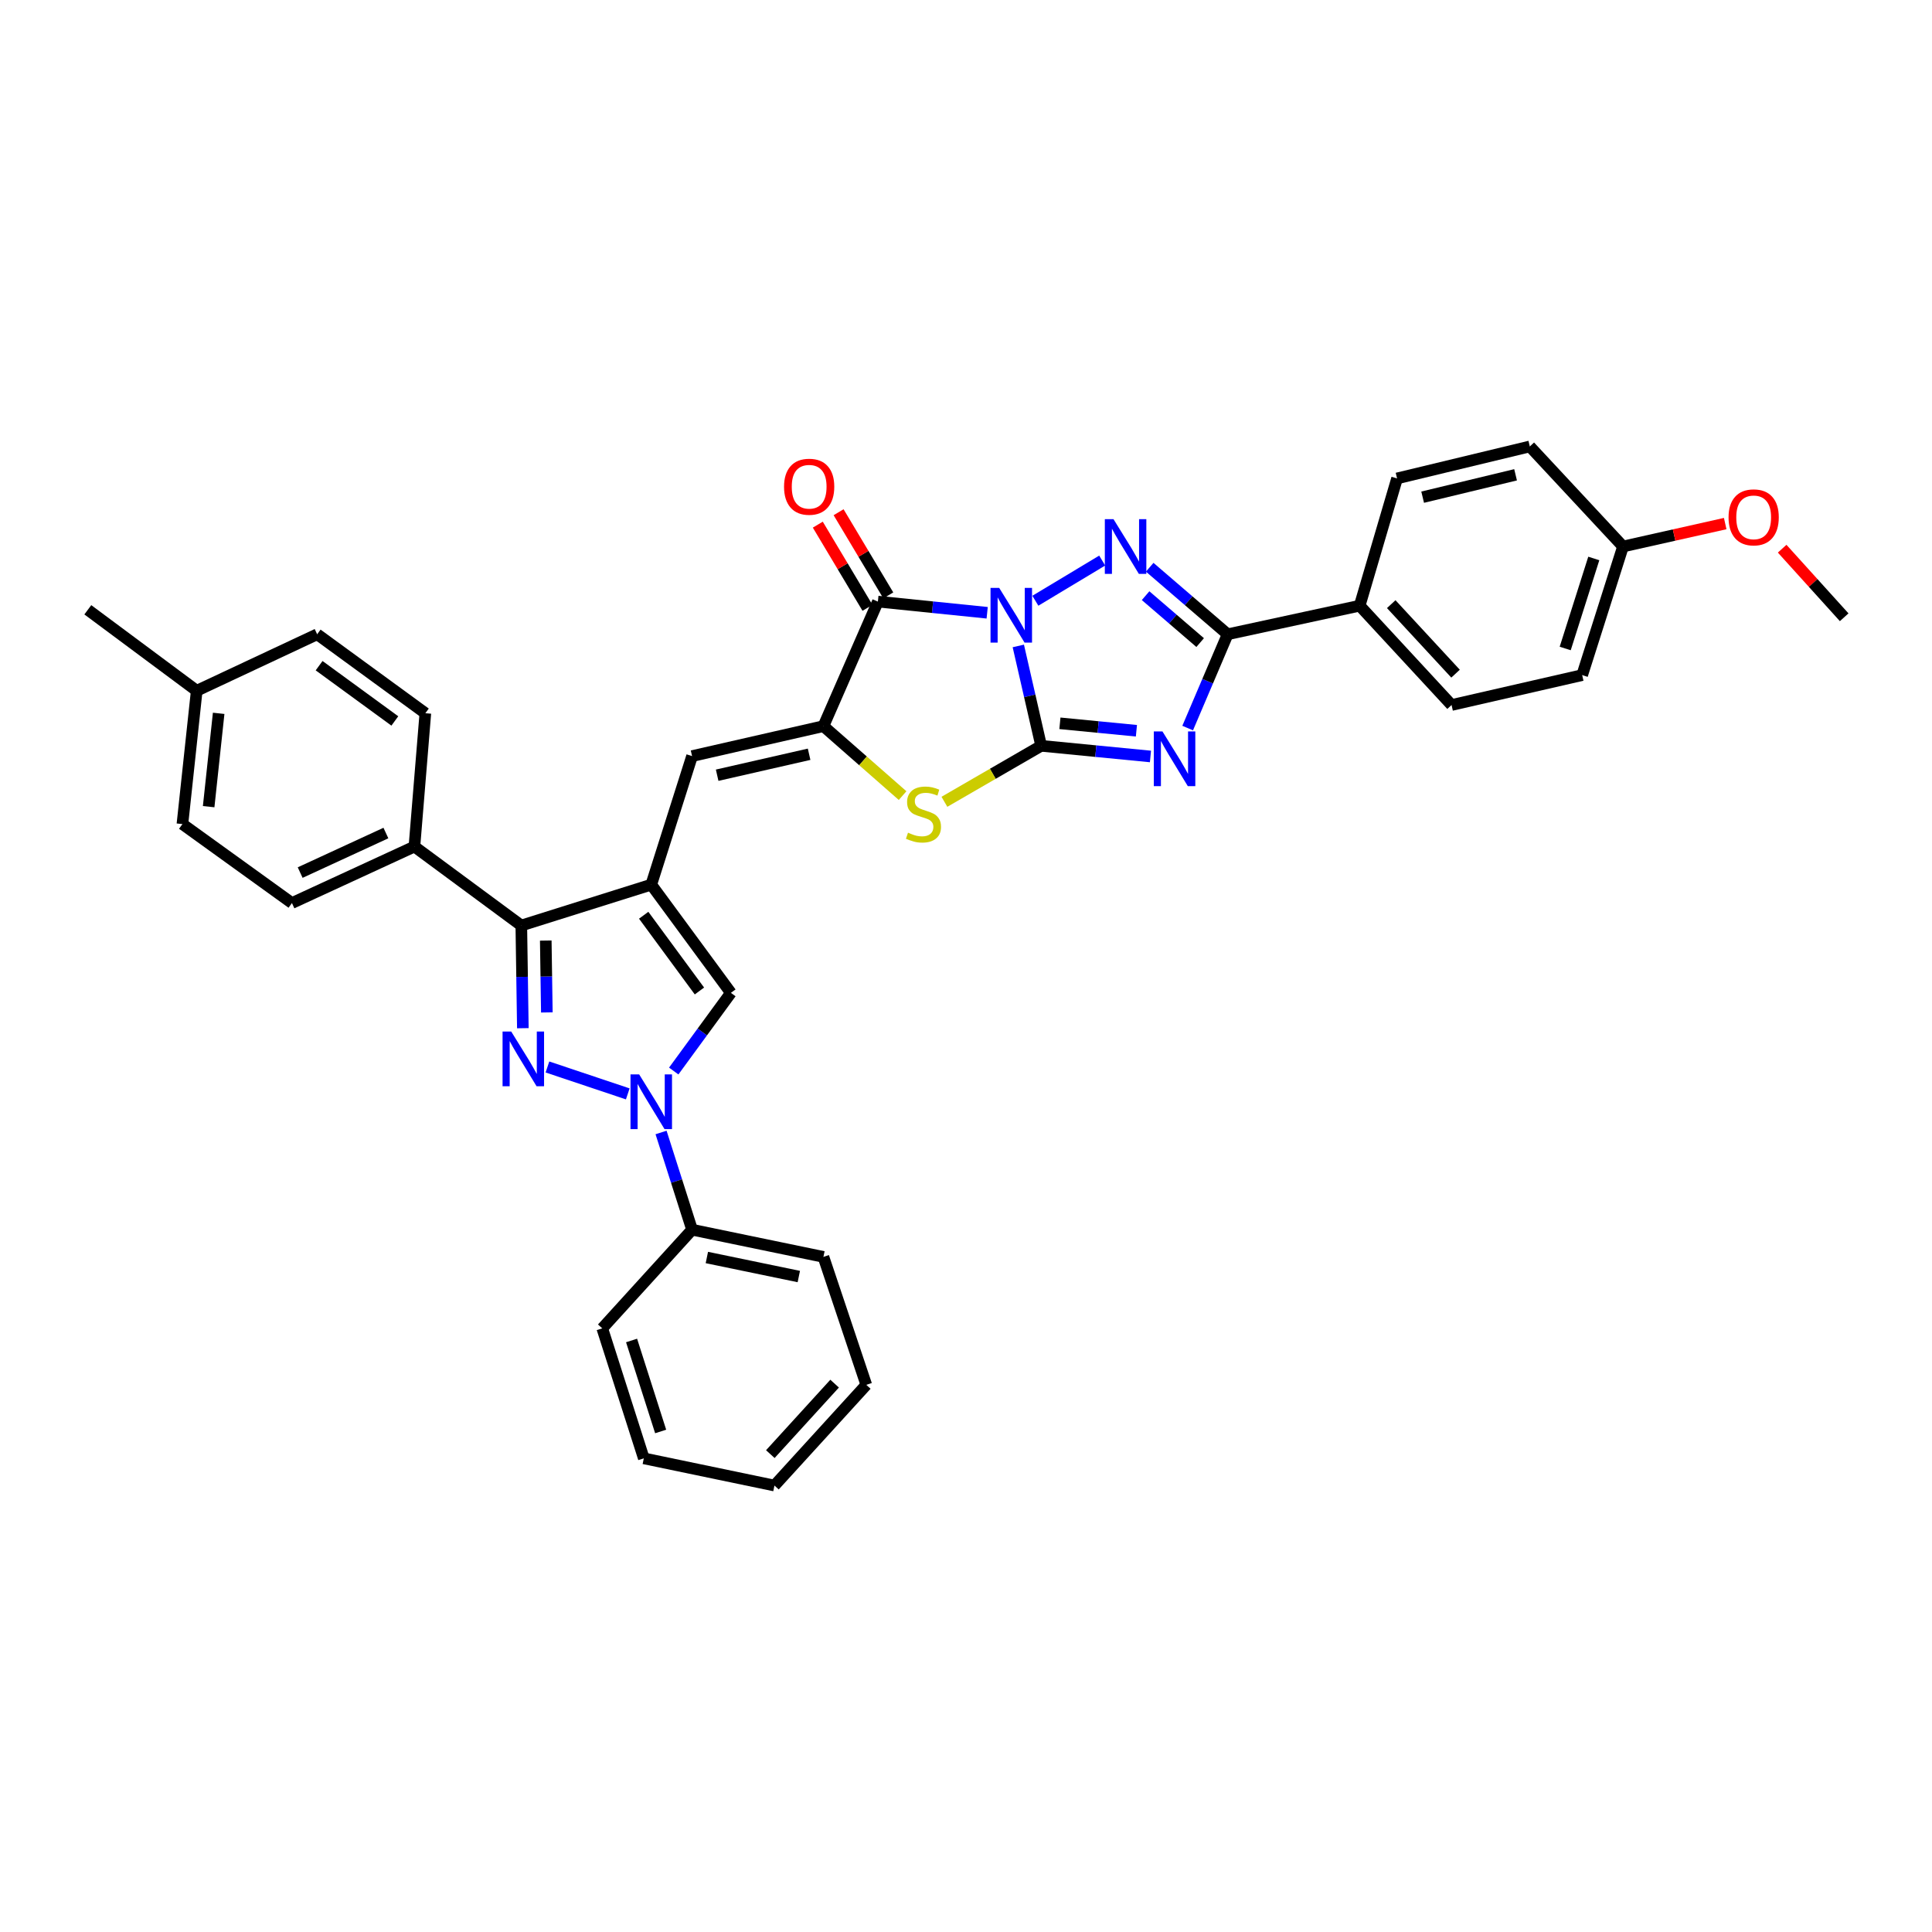 <?xml version='1.0' encoding='iso-8859-1'?>
<svg version='1.1' baseProfile='full'
              xmlns='http://www.w3.org/2000/svg'
                      xmlns:rdkit='http://www.rdkit.org/xml'
                      xmlns:xlink='http://www.w3.org/1999/xlink'
                  xml:space='preserve'
width='1000px' height='1000px' viewBox='0 0 1000 1000'>
<!-- END OF HEADER -->
<rect style='opacity:1.0;fill:#FFFFFF;stroke:none' width='1000' height='1000' x='0' y='0'> </rect>
<path class='bond-0' d='M 527.073,334.335 L 532.99,360.185' style='fill:none;fill-rule:evenodd;stroke:#0000FF;stroke-width:6px;stroke-linecap:butt;stroke-linejoin:miter;stroke-opacity:1' />
<path class='bond-0' d='M 532.99,360.185 L 538.907,386.036' style='fill:none;fill-rule:evenodd;stroke:#000000;stroke-width:6px;stroke-linecap:butt;stroke-linejoin:miter;stroke-opacity:1' />
<path class='bond-2' d='M 535.901,310.946 L 570.499,290.146' style='fill:none;fill-rule:evenodd;stroke:#0000FF;stroke-width:6px;stroke-linecap:butt;stroke-linejoin:miter;stroke-opacity:1' />
<path class='bond-3' d='M 510.96,317.167 L 482.675,314.279' style='fill:none;fill-rule:evenodd;stroke:#0000FF;stroke-width:6px;stroke-linecap:butt;stroke-linejoin:miter;stroke-opacity:1' />
<path class='bond-3' d='M 482.675,314.279 L 454.391,311.391' style='fill:none;fill-rule:evenodd;stroke:#000000;stroke-width:6px;stroke-linecap:butt;stroke-linejoin:miter;stroke-opacity:1' />
<path class='bond-1' d='M 538.907,386.036 L 567.192,388.79' style='fill:none;fill-rule:evenodd;stroke:#000000;stroke-width:6px;stroke-linecap:butt;stroke-linejoin:miter;stroke-opacity:1' />
<path class='bond-1' d='M 567.192,388.79 L 595.477,391.544' style='fill:none;fill-rule:evenodd;stroke:#0000FF;stroke-width:6px;stroke-linecap:butt;stroke-linejoin:miter;stroke-opacity:1' />
<path class='bond-1' d='M 548.608,374.382 L 568.408,376.31' style='fill:none;fill-rule:evenodd;stroke:#000000;stroke-width:6px;stroke-linecap:butt;stroke-linejoin:miter;stroke-opacity:1' />
<path class='bond-1' d='M 568.408,376.31 L 588.207,378.237' style='fill:none;fill-rule:evenodd;stroke:#0000FF;stroke-width:6px;stroke-linecap:butt;stroke-linejoin:miter;stroke-opacity:1' />
<path class='bond-9' d='M 538.907,386.036 L 513.867,400.522' style='fill:none;fill-rule:evenodd;stroke:#000000;stroke-width:6px;stroke-linecap:butt;stroke-linejoin:miter;stroke-opacity:1' />
<path class='bond-9' d='M 513.867,400.522 L 488.826,415.009' style='fill:none;fill-rule:evenodd;stroke:#CCCC00;stroke-width:6px;stroke-linecap:butt;stroke-linejoin:miter;stroke-opacity:1' />
<path class='bond-35' d='M 614.734,376.847 L 625.081,352.573' style='fill:none;fill-rule:evenodd;stroke:#0000FF;stroke-width:6px;stroke-linecap:butt;stroke-linejoin:miter;stroke-opacity:1' />
<path class='bond-35' d='M 625.081,352.573 L 635.427,328.298' style='fill:none;fill-rule:evenodd;stroke:#000000;stroke-width:6px;stroke-linecap:butt;stroke-linejoin:miter;stroke-opacity:1' />
<path class='bond-7' d='M 595.083,293.604 L 615.255,310.951' style='fill:none;fill-rule:evenodd;stroke:#0000FF;stroke-width:6px;stroke-linecap:butt;stroke-linejoin:miter;stroke-opacity:1' />
<path class='bond-7' d='M 615.255,310.951 L 635.427,328.298' style='fill:none;fill-rule:evenodd;stroke:#000000;stroke-width:6px;stroke-linecap:butt;stroke-linejoin:miter;stroke-opacity:1' />
<path class='bond-7' d='M 592.958,308.316 L 607.079,320.459' style='fill:none;fill-rule:evenodd;stroke:#0000FF;stroke-width:6px;stroke-linecap:butt;stroke-linejoin:miter;stroke-opacity:1' />
<path class='bond-7' d='M 607.079,320.459 L 621.2,332.602' style='fill:none;fill-rule:evenodd;stroke:#000000;stroke-width:6px;stroke-linecap:butt;stroke-linejoin:miter;stroke-opacity:1' />
<path class='bond-6' d='M 454.391,311.391 L 426.205,375.851' style='fill:none;fill-rule:evenodd;stroke:#000000;stroke-width:6px;stroke-linecap:butt;stroke-linejoin:miter;stroke-opacity:1' />
<path class='bond-15' d='M 459.773,308.175 L 446.915,286.651' style='fill:none;fill-rule:evenodd;stroke:#000000;stroke-width:6px;stroke-linecap:butt;stroke-linejoin:miter;stroke-opacity:1' />
<path class='bond-15' d='M 446.915,286.651 L 434.056,265.127' style='fill:none;fill-rule:evenodd;stroke:#FF0000;stroke-width:6px;stroke-linecap:butt;stroke-linejoin:miter;stroke-opacity:1' />
<path class='bond-15' d='M 449.008,314.606 L 436.15,293.082' style='fill:none;fill-rule:evenodd;stroke:#000000;stroke-width:6px;stroke-linecap:butt;stroke-linejoin:miter;stroke-opacity:1' />
<path class='bond-15' d='M 436.15,293.082 L 423.291,271.558' style='fill:none;fill-rule:evenodd;stroke:#FF0000;stroke-width:6px;stroke-linecap:butt;stroke-linejoin:miter;stroke-opacity:1' />
<path class='bond-4' d='M 270.628,532.196 L 270.229,505.621' style='fill:none;fill-rule:evenodd;stroke:#0000FF;stroke-width:6px;stroke-linecap:butt;stroke-linejoin:miter;stroke-opacity:1' />
<path class='bond-4' d='M 270.229,505.621 L 269.829,479.045' style='fill:none;fill-rule:evenodd;stroke:#000000;stroke-width:6px;stroke-linecap:butt;stroke-linejoin:miter;stroke-opacity:1' />
<path class='bond-4' d='M 283.047,524.035 L 282.767,505.432' style='fill:none;fill-rule:evenodd;stroke:#0000FF;stroke-width:6px;stroke-linecap:butt;stroke-linejoin:miter;stroke-opacity:1' />
<path class='bond-4' d='M 282.767,505.432 L 282.487,486.829' style='fill:none;fill-rule:evenodd;stroke:#000000;stroke-width:6px;stroke-linecap:butt;stroke-linejoin:miter;stroke-opacity:1' />
<path class='bond-38' d='M 283.353,552.266 L 324.933,566.197' style='fill:none;fill-rule:evenodd;stroke:#0000FF;stroke-width:6px;stroke-linecap:butt;stroke-linejoin:miter;stroke-opacity:1' />
<path class='bond-5' d='M 337.09,457.895 L 358.212,391.352' style='fill:none;fill-rule:evenodd;stroke:#000000;stroke-width:6px;stroke-linecap:butt;stroke-linejoin:miter;stroke-opacity:1' />
<path class='bond-10' d='M 337.09,457.895 L 269.829,479.045' style='fill:none;fill-rule:evenodd;stroke:#000000;stroke-width:6px;stroke-linecap:butt;stroke-linejoin:miter;stroke-opacity:1' />
<path class='bond-12' d='M 337.09,457.895 L 378.31,513.905' style='fill:none;fill-rule:evenodd;stroke:#000000;stroke-width:6px;stroke-linecap:butt;stroke-linejoin:miter;stroke-opacity:1' />
<path class='bond-12' d='M 333.174,473.729 L 362.028,512.936' style='fill:none;fill-rule:evenodd;stroke:#000000;stroke-width:6px;stroke-linecap:butt;stroke-linejoin:miter;stroke-opacity:1' />
<path class='bond-11' d='M 426.205,375.851 L 358.212,391.352' style='fill:none;fill-rule:evenodd;stroke:#000000;stroke-width:6px;stroke-linecap:butt;stroke-linejoin:miter;stroke-opacity:1' />
<path class='bond-11' d='M 418.793,390.402 L 371.198,401.252' style='fill:none;fill-rule:evenodd;stroke:#000000;stroke-width:6px;stroke-linecap:butt;stroke-linejoin:miter;stroke-opacity:1' />
<path class='bond-36' d='M 426.205,375.851 L 446.694,393.827' style='fill:none;fill-rule:evenodd;stroke:#000000;stroke-width:6px;stroke-linecap:butt;stroke-linejoin:miter;stroke-opacity:1' />
<path class='bond-36' d='M 446.694,393.827 L 467.184,411.803' style='fill:none;fill-rule:evenodd;stroke:#CCCC00;stroke-width:6px;stroke-linecap:butt;stroke-linejoin:miter;stroke-opacity:1' />
<path class='bond-13' d='M 635.427,328.298 L 703.761,313.509' style='fill:none;fill-rule:evenodd;stroke:#000000;stroke-width:6px;stroke-linecap:butt;stroke-linejoin:miter;stroke-opacity:1' />
<path class='bond-8' d='M 348.722,554.365 L 363.516,534.135' style='fill:none;fill-rule:evenodd;stroke:#0000FF;stroke-width:6px;stroke-linecap:butt;stroke-linejoin:miter;stroke-opacity:1' />
<path class='bond-8' d='M 363.516,534.135 L 378.31,513.905' style='fill:none;fill-rule:evenodd;stroke:#000000;stroke-width:6px;stroke-linecap:butt;stroke-linejoin:miter;stroke-opacity:1' />
<path class='bond-16' d='M 342.161,586.168 L 350.187,611.331' style='fill:none;fill-rule:evenodd;stroke:#0000FF;stroke-width:6px;stroke-linecap:butt;stroke-linejoin:miter;stroke-opacity:1' />
<path class='bond-16' d='M 350.187,611.331 L 358.212,636.493' style='fill:none;fill-rule:evenodd;stroke:#000000;stroke-width:6px;stroke-linecap:butt;stroke-linejoin:miter;stroke-opacity:1' />
<path class='bond-14' d='M 269.829,479.045 L 214.502,438.18' style='fill:none;fill-rule:evenodd;stroke:#000000;stroke-width:6px;stroke-linecap:butt;stroke-linejoin:miter;stroke-opacity:1' />
<path class='bond-17' d='M 703.761,313.509 L 751.321,364.914' style='fill:none;fill-rule:evenodd;stroke:#000000;stroke-width:6px;stroke-linecap:butt;stroke-linejoin:miter;stroke-opacity:1' />
<path class='bond-17' d='M 720.099,312.704 L 753.391,348.687' style='fill:none;fill-rule:evenodd;stroke:#000000;stroke-width:6px;stroke-linecap:butt;stroke-linejoin:miter;stroke-opacity:1' />
<path class='bond-18' d='M 703.761,313.509 L 723.121,247.627' style='fill:none;fill-rule:evenodd;stroke:#000000;stroke-width:6px;stroke-linecap:butt;stroke-linejoin:miter;stroke-opacity:1' />
<path class='bond-19' d='M 214.502,438.18 L 151.107,467.418' style='fill:none;fill-rule:evenodd;stroke:#000000;stroke-width:6px;stroke-linecap:butt;stroke-linejoin:miter;stroke-opacity:1' />
<path class='bond-19' d='M 199.741,431.179 L 155.365,451.645' style='fill:none;fill-rule:evenodd;stroke:#000000;stroke-width:6px;stroke-linecap:butt;stroke-linejoin:miter;stroke-opacity:1' />
<path class='bond-20' d='M 214.502,438.18 L 220.159,369.164' style='fill:none;fill-rule:evenodd;stroke:#000000;stroke-width:6px;stroke-linecap:butt;stroke-linejoin:miter;stroke-opacity:1' />
<path class='bond-28' d='M 358.212,636.493 L 426.205,650.565' style='fill:none;fill-rule:evenodd;stroke:#000000;stroke-width:6px;stroke-linecap:butt;stroke-linejoin:miter;stroke-opacity:1' />
<path class='bond-28' d='M 365.87,650.883 L 413.464,660.734' style='fill:none;fill-rule:evenodd;stroke:#000000;stroke-width:6px;stroke-linecap:butt;stroke-linejoin:miter;stroke-opacity:1' />
<path class='bond-29' d='M 358.212,636.493 L 311.732,687.557' style='fill:none;fill-rule:evenodd;stroke:#000000;stroke-width:6px;stroke-linecap:butt;stroke-linejoin:miter;stroke-opacity:1' />
<path class='bond-23' d='M 751.321,364.914 L 818.93,349.435' style='fill:none;fill-rule:evenodd;stroke:#000000;stroke-width:6px;stroke-linecap:butt;stroke-linejoin:miter;stroke-opacity:1' />
<path class='bond-22' d='M 723.121,247.627 L 791.831,231.082' style='fill:none;fill-rule:evenodd;stroke:#000000;stroke-width:6px;stroke-linecap:butt;stroke-linejoin:miter;stroke-opacity:1' />
<path class='bond-22' d='M 736.363,257.337 L 784.46,245.755' style='fill:none;fill-rule:evenodd;stroke:#000000;stroke-width:6px;stroke-linecap:butt;stroke-linejoin:miter;stroke-opacity:1' />
<path class='bond-24' d='M 151.107,467.418 L 94.422,426.546' style='fill:none;fill-rule:evenodd;stroke:#000000;stroke-width:6px;stroke-linecap:butt;stroke-linejoin:miter;stroke-opacity:1' />
<path class='bond-25' d='M 220.159,369.164 L 164.162,328.298' style='fill:none;fill-rule:evenodd;stroke:#000000;stroke-width:6px;stroke-linecap:butt;stroke-linejoin:miter;stroke-opacity:1' />
<path class='bond-25' d='M 204.367,373.163 L 165.17,344.557' style='fill:none;fill-rule:evenodd;stroke:#000000;stroke-width:6px;stroke-linecap:butt;stroke-linejoin:miter;stroke-opacity:1' />
<path class='bond-21' d='M 840.066,282.87 L 791.831,231.082' style='fill:none;fill-rule:evenodd;stroke:#000000;stroke-width:6px;stroke-linecap:butt;stroke-linejoin:miter;stroke-opacity:1' />
<path class='bond-27' d='M 840.066,282.87 L 866.515,276.937' style='fill:none;fill-rule:evenodd;stroke:#000000;stroke-width:6px;stroke-linecap:butt;stroke-linejoin:miter;stroke-opacity:1' />
<path class='bond-27' d='M 866.515,276.937 L 892.963,271.003' style='fill:none;fill-rule:evenodd;stroke:#FF0000;stroke-width:6px;stroke-linecap:butt;stroke-linejoin:miter;stroke-opacity:1' />
<path class='bond-37' d='M 840.066,282.87 L 818.93,349.435' style='fill:none;fill-rule:evenodd;stroke:#000000;stroke-width:6px;stroke-linecap:butt;stroke-linejoin:miter;stroke-opacity:1' />
<path class='bond-37' d='M 824.944,289.06 L 810.149,335.655' style='fill:none;fill-rule:evenodd;stroke:#000000;stroke-width:6px;stroke-linecap:butt;stroke-linejoin:miter;stroke-opacity:1' />
<path class='bond-39' d='M 94.422,426.546 L 101.82,357.53' style='fill:none;fill-rule:evenodd;stroke:#000000;stroke-width:6px;stroke-linecap:butt;stroke-linejoin:miter;stroke-opacity:1' />
<path class='bond-39' d='M 107.999,417.53 L 113.178,369.219' style='fill:none;fill-rule:evenodd;stroke:#000000;stroke-width:6px;stroke-linecap:butt;stroke-linejoin:miter;stroke-opacity:1' />
<path class='bond-26' d='M 164.162,328.298 L 101.82,357.53' style='fill:none;fill-rule:evenodd;stroke:#000000;stroke-width:6px;stroke-linecap:butt;stroke-linejoin:miter;stroke-opacity:1' />
<path class='bond-30' d='M 101.82,357.53 L 45.455,315.627' style='fill:none;fill-rule:evenodd;stroke:#000000;stroke-width:6px;stroke-linecap:butt;stroke-linejoin:miter;stroke-opacity:1' />
<path class='bond-31' d='M 922.442,284 L 938.494,301.747' style='fill:none;fill-rule:evenodd;stroke:#FF0000;stroke-width:6px;stroke-linecap:butt;stroke-linejoin:miter;stroke-opacity:1' />
<path class='bond-31' d='M 938.494,301.747 L 954.545,319.493' style='fill:none;fill-rule:evenodd;stroke:#000000;stroke-width:6px;stroke-linecap:butt;stroke-linejoin:miter;stroke-opacity:1' />
<path class='bond-33' d='M 426.205,650.565 L 448.393,716.802' style='fill:none;fill-rule:evenodd;stroke:#000000;stroke-width:6px;stroke-linecap:butt;stroke-linejoin:miter;stroke-opacity:1' />
<path class='bond-32' d='M 311.732,687.557 L 333.238,754.839' style='fill:none;fill-rule:evenodd;stroke:#000000;stroke-width:6px;stroke-linecap:butt;stroke-linejoin:miter;stroke-opacity:1' />
<path class='bond-32' d='M 326.902,693.832 L 341.956,740.929' style='fill:none;fill-rule:evenodd;stroke:#000000;stroke-width:6px;stroke-linecap:butt;stroke-linejoin:miter;stroke-opacity:1' />
<path class='bond-34' d='M 333.238,754.839 L 400.854,768.918' style='fill:none;fill-rule:evenodd;stroke:#000000;stroke-width:6px;stroke-linecap:butt;stroke-linejoin:miter;stroke-opacity:1' />
<path class='bond-40' d='M 448.393,716.802 L 400.854,768.918' style='fill:none;fill-rule:evenodd;stroke:#000000;stroke-width:6px;stroke-linecap:butt;stroke-linejoin:miter;stroke-opacity:1' />
<path class='bond-40' d='M 431.998,716.169 L 398.72,752.65' style='fill:none;fill-rule:evenodd;stroke:#000000;stroke-width:6px;stroke-linecap:butt;stroke-linejoin:miter;stroke-opacity:1' />
<path  class='atom-0' d='M 517.175 304.281
L 526.455 319.281
Q 527.375 320.761, 528.855 323.441
Q 530.335 326.121, 530.415 326.281
L 530.415 304.281
L 534.175 304.281
L 534.175 332.601
L 530.295 332.601
L 520.335 316.201
Q 519.175 314.281, 517.935 312.081
Q 516.735 309.881, 516.375 309.201
L 516.375 332.601
L 512.695 332.601
L 512.695 304.281
L 517.175 304.281
' fill='#0000FF'/>
<path  class='atom-2' d='M 601.692 378.599
L 610.972 393.599
Q 611.892 395.079, 613.372 397.759
Q 614.852 400.439, 614.932 400.599
L 614.932 378.599
L 618.692 378.599
L 618.692 406.919
L 614.812 406.919
L 604.852 390.519
Q 603.692 388.599, 602.452 386.399
Q 601.252 384.199, 600.892 383.519
L 600.892 406.919
L 597.212 406.919
L 597.212 378.599
L 601.692 378.599
' fill='#0000FF'/>
<path  class='atom-3' d='M 576.341 268.71
L 585.621 283.71
Q 586.541 285.19, 588.021 287.87
Q 589.501 290.55, 589.581 290.71
L 589.581 268.71
L 593.341 268.71
L 593.341 297.03
L 589.461 297.03
L 579.501 280.63
Q 578.341 278.71, 577.101 276.51
Q 575.901 274.31, 575.541 273.63
L 575.541 297.03
L 571.861 297.03
L 571.861 268.71
L 576.341 268.71
' fill='#0000FF'/>
<path  class='atom-5' d='M 264.607 533.922
L 273.887 548.922
Q 274.807 550.402, 276.287 553.082
Q 277.767 555.762, 277.847 555.922
L 277.847 533.922
L 281.607 533.922
L 281.607 562.242
L 277.727 562.242
L 267.767 545.842
Q 266.607 543.922, 265.367 541.722
Q 264.167 539.522, 263.807 538.842
L 263.807 562.242
L 260.127 562.242
L 260.127 533.922
L 264.607 533.922
' fill='#0000FF'/>
<path  class='atom-9' d='M 330.83 556.11
L 340.11 571.11
Q 341.03 572.59, 342.51 575.27
Q 343.99 577.95, 344.07 578.11
L 344.07 556.11
L 347.83 556.11
L 347.83 584.43
L 343.95 584.43
L 333.99 568.03
Q 332.83 566.11, 331.59 563.91
Q 330.39 561.71, 330.03 561.03
L 330.03 584.43
L 326.35 584.43
L 326.35 556.11
L 330.83 556.11
' fill='#0000FF'/>
<path  class='atom-10' d='M 469.986 430.999
Q 470.306 431.119, 471.626 431.679
Q 472.946 432.239, 474.386 432.599
Q 475.866 432.919, 477.306 432.919
Q 479.986 432.919, 481.546 431.639
Q 483.106 430.319, 483.106 428.039
Q 483.106 426.479, 482.306 425.519
Q 481.546 424.559, 480.346 424.039
Q 479.146 423.519, 477.146 422.919
Q 474.626 422.159, 473.106 421.439
Q 471.626 420.719, 470.546 419.199
Q 469.506 417.679, 469.506 415.119
Q 469.506 411.559, 471.906 409.359
Q 474.346 407.159, 479.146 407.159
Q 482.426 407.159, 486.146 408.719
L 485.226 411.799
Q 481.826 410.399, 479.266 410.399
Q 476.506 410.399, 474.986 411.559
Q 473.466 412.679, 473.506 414.639
Q 473.506 416.159, 474.266 417.079
Q 475.066 417.999, 476.186 418.519
Q 477.346 419.039, 479.266 419.639
Q 481.826 420.439, 483.346 421.239
Q 484.866 422.039, 485.946 423.679
Q 487.066 425.279, 487.066 428.039
Q 487.066 431.959, 484.426 434.079
Q 481.826 436.159, 477.466 436.159
Q 474.946 436.159, 473.026 435.599
Q 471.146 435.079, 468.906 434.159
L 469.986 430.999
' fill='#CCCC00'/>
<path  class='atom-16' d='M 405.82 251.929
Q 405.82 245.129, 409.18 241.329
Q 412.54 237.529, 418.82 237.529
Q 425.1 237.529, 428.46 241.329
Q 431.82 245.129, 431.82 251.929
Q 431.82 258.809, 428.42 262.729
Q 425.02 266.609, 418.82 266.609
Q 412.58 266.609, 409.18 262.729
Q 405.82 258.849, 405.82 251.929
M 418.82 263.409
Q 423.14 263.409, 425.46 260.529
Q 427.82 257.609, 427.82 251.929
Q 427.82 246.369, 425.46 243.569
Q 423.14 240.729, 418.82 240.729
Q 414.5 240.729, 412.14 243.529
Q 409.82 246.329, 409.82 251.929
Q 409.82 257.649, 412.14 260.529
Q 414.5 263.409, 418.82 263.409
' fill='#FF0000'/>
<path  class='atom-28' d='M 894.696 267.778
Q 894.696 260.978, 898.056 257.178
Q 901.416 253.378, 907.696 253.378
Q 913.976 253.378, 917.336 257.178
Q 920.696 260.978, 920.696 267.778
Q 920.696 274.658, 917.296 278.578
Q 913.896 282.458, 907.696 282.458
Q 901.456 282.458, 898.056 278.578
Q 894.696 274.698, 894.696 267.778
M 907.696 279.258
Q 912.016 279.258, 914.336 276.378
Q 916.696 273.458, 916.696 267.778
Q 916.696 262.218, 914.336 259.418
Q 912.016 256.578, 907.696 256.578
Q 903.376 256.578, 901.016 259.378
Q 898.696 262.178, 898.696 267.778
Q 898.696 273.498, 901.016 276.378
Q 903.376 279.258, 907.696 279.258
' fill='#FF0000'/>
</svg>
